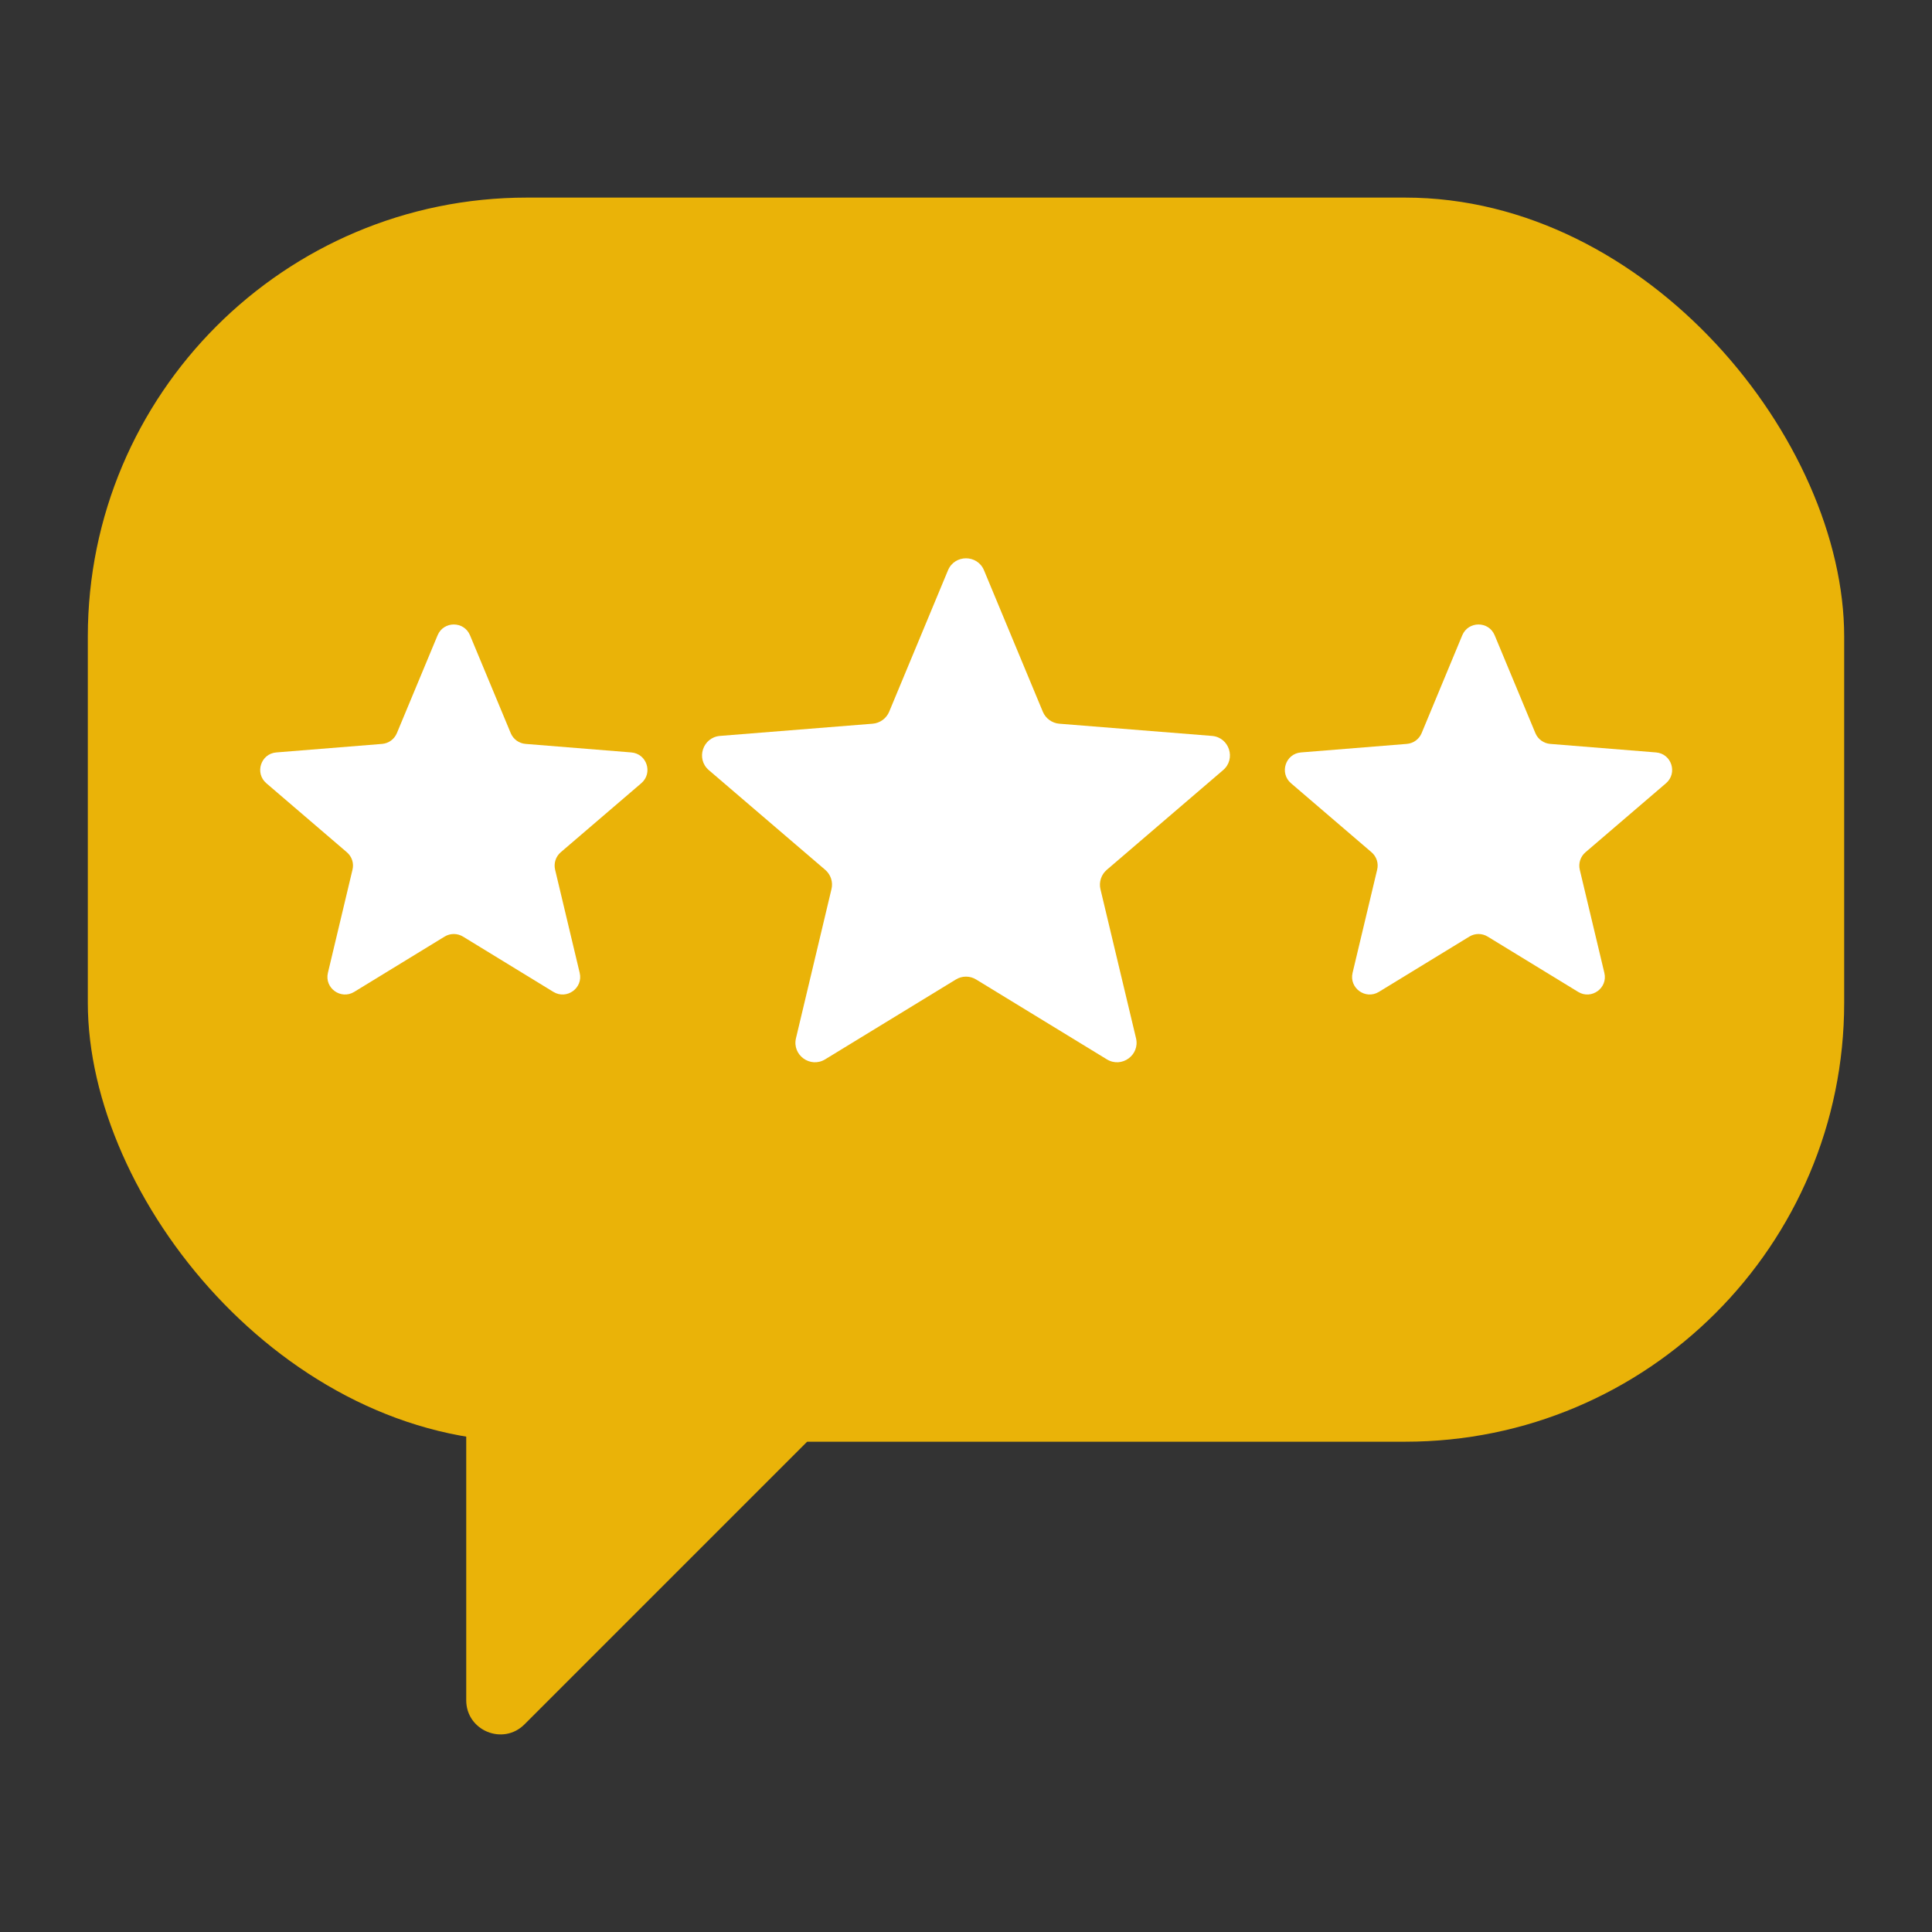 <svg width="22" height="22" viewBox="0 0 22 22" fill="none" xmlns="http://www.w3.org/2000/svg">
    <rect x="0" y="0" width="22" height="22" fill="#333333" stroke="none"/>
    <rect x="1" y="2.25" width="20" height="14.167" rx="5" fill="#EAB308"/>
    <path d="M5.309 15.167L9.191 15.272V16.417L5.972 19.636C5.728 19.88 5.309 19.707 5.309 19.361V15.167Z" fill="#EAB308"/>
    <path d="M10.795 6.494C10.871 6.312 11.129 6.312 11.205 6.494L11.875 8.105C11.907 8.181 11.979 8.234 12.062 8.241L13.801 8.38C13.998 8.396 14.078 8.642 13.927 8.77L12.603 9.905C12.54 9.959 12.512 10.044 12.531 10.125L12.936 11.822C12.982 12.014 12.773 12.166 12.604 12.063L11.116 11.154C11.045 11.11 10.955 11.11 10.884 11.154L9.396 12.063C9.227 12.166 9.018 12.014 9.064 11.822L9.468 10.125C9.488 10.044 9.46 9.959 9.397 9.905L8.072 8.77C7.922 8.642 8.002 8.396 8.199 8.38L9.937 8.241C10.021 8.234 10.093 8.181 10.125 8.105L10.795 6.494Z" fill="white"/>
    <path d="M16.651 7.234C16.72 7.07 16.952 7.07 17.02 7.234L17.484 8.349C17.513 8.418 17.578 8.465 17.653 8.471L18.857 8.568C19.034 8.582 19.106 8.803 18.971 8.919L18.054 9.705C17.997 9.754 17.972 9.83 17.989 9.903L18.269 11.078C18.311 11.251 18.122 11.387 17.971 11.295L16.94 10.665C16.876 10.626 16.796 10.626 16.732 10.665L15.701 11.295C15.549 11.387 15.361 11.251 15.402 11.078L15.682 9.903C15.7 9.83 15.675 9.754 15.618 9.705L14.701 8.919C14.566 8.803 14.638 8.582 14.815 8.568L16.019 8.471C16.094 8.465 16.159 8.418 16.188 8.349L16.651 7.234Z" fill="white"/>
    <path d="M4.983 7.234C5.051 7.07 5.284 7.07 5.352 7.234L5.816 8.349C5.845 8.418 5.91 8.465 5.985 8.471L7.188 8.568C7.366 8.582 7.438 8.803 7.302 8.919L6.385 9.705C6.328 9.754 6.304 9.83 6.321 9.903L6.601 11.078C6.642 11.251 6.454 11.387 6.302 11.295L5.272 10.665C5.208 10.626 5.127 10.626 5.063 10.665L4.033 11.295C3.881 11.387 3.693 11.251 3.734 11.078L4.014 9.903C4.032 9.83 4.007 9.754 3.95 9.705L3.033 8.919C2.898 8.803 2.97 8.582 3.147 8.568L4.351 8.471C4.425 8.465 4.49 8.418 4.519 8.349L4.983 7.234Z" fill="white"/>
</svg>
